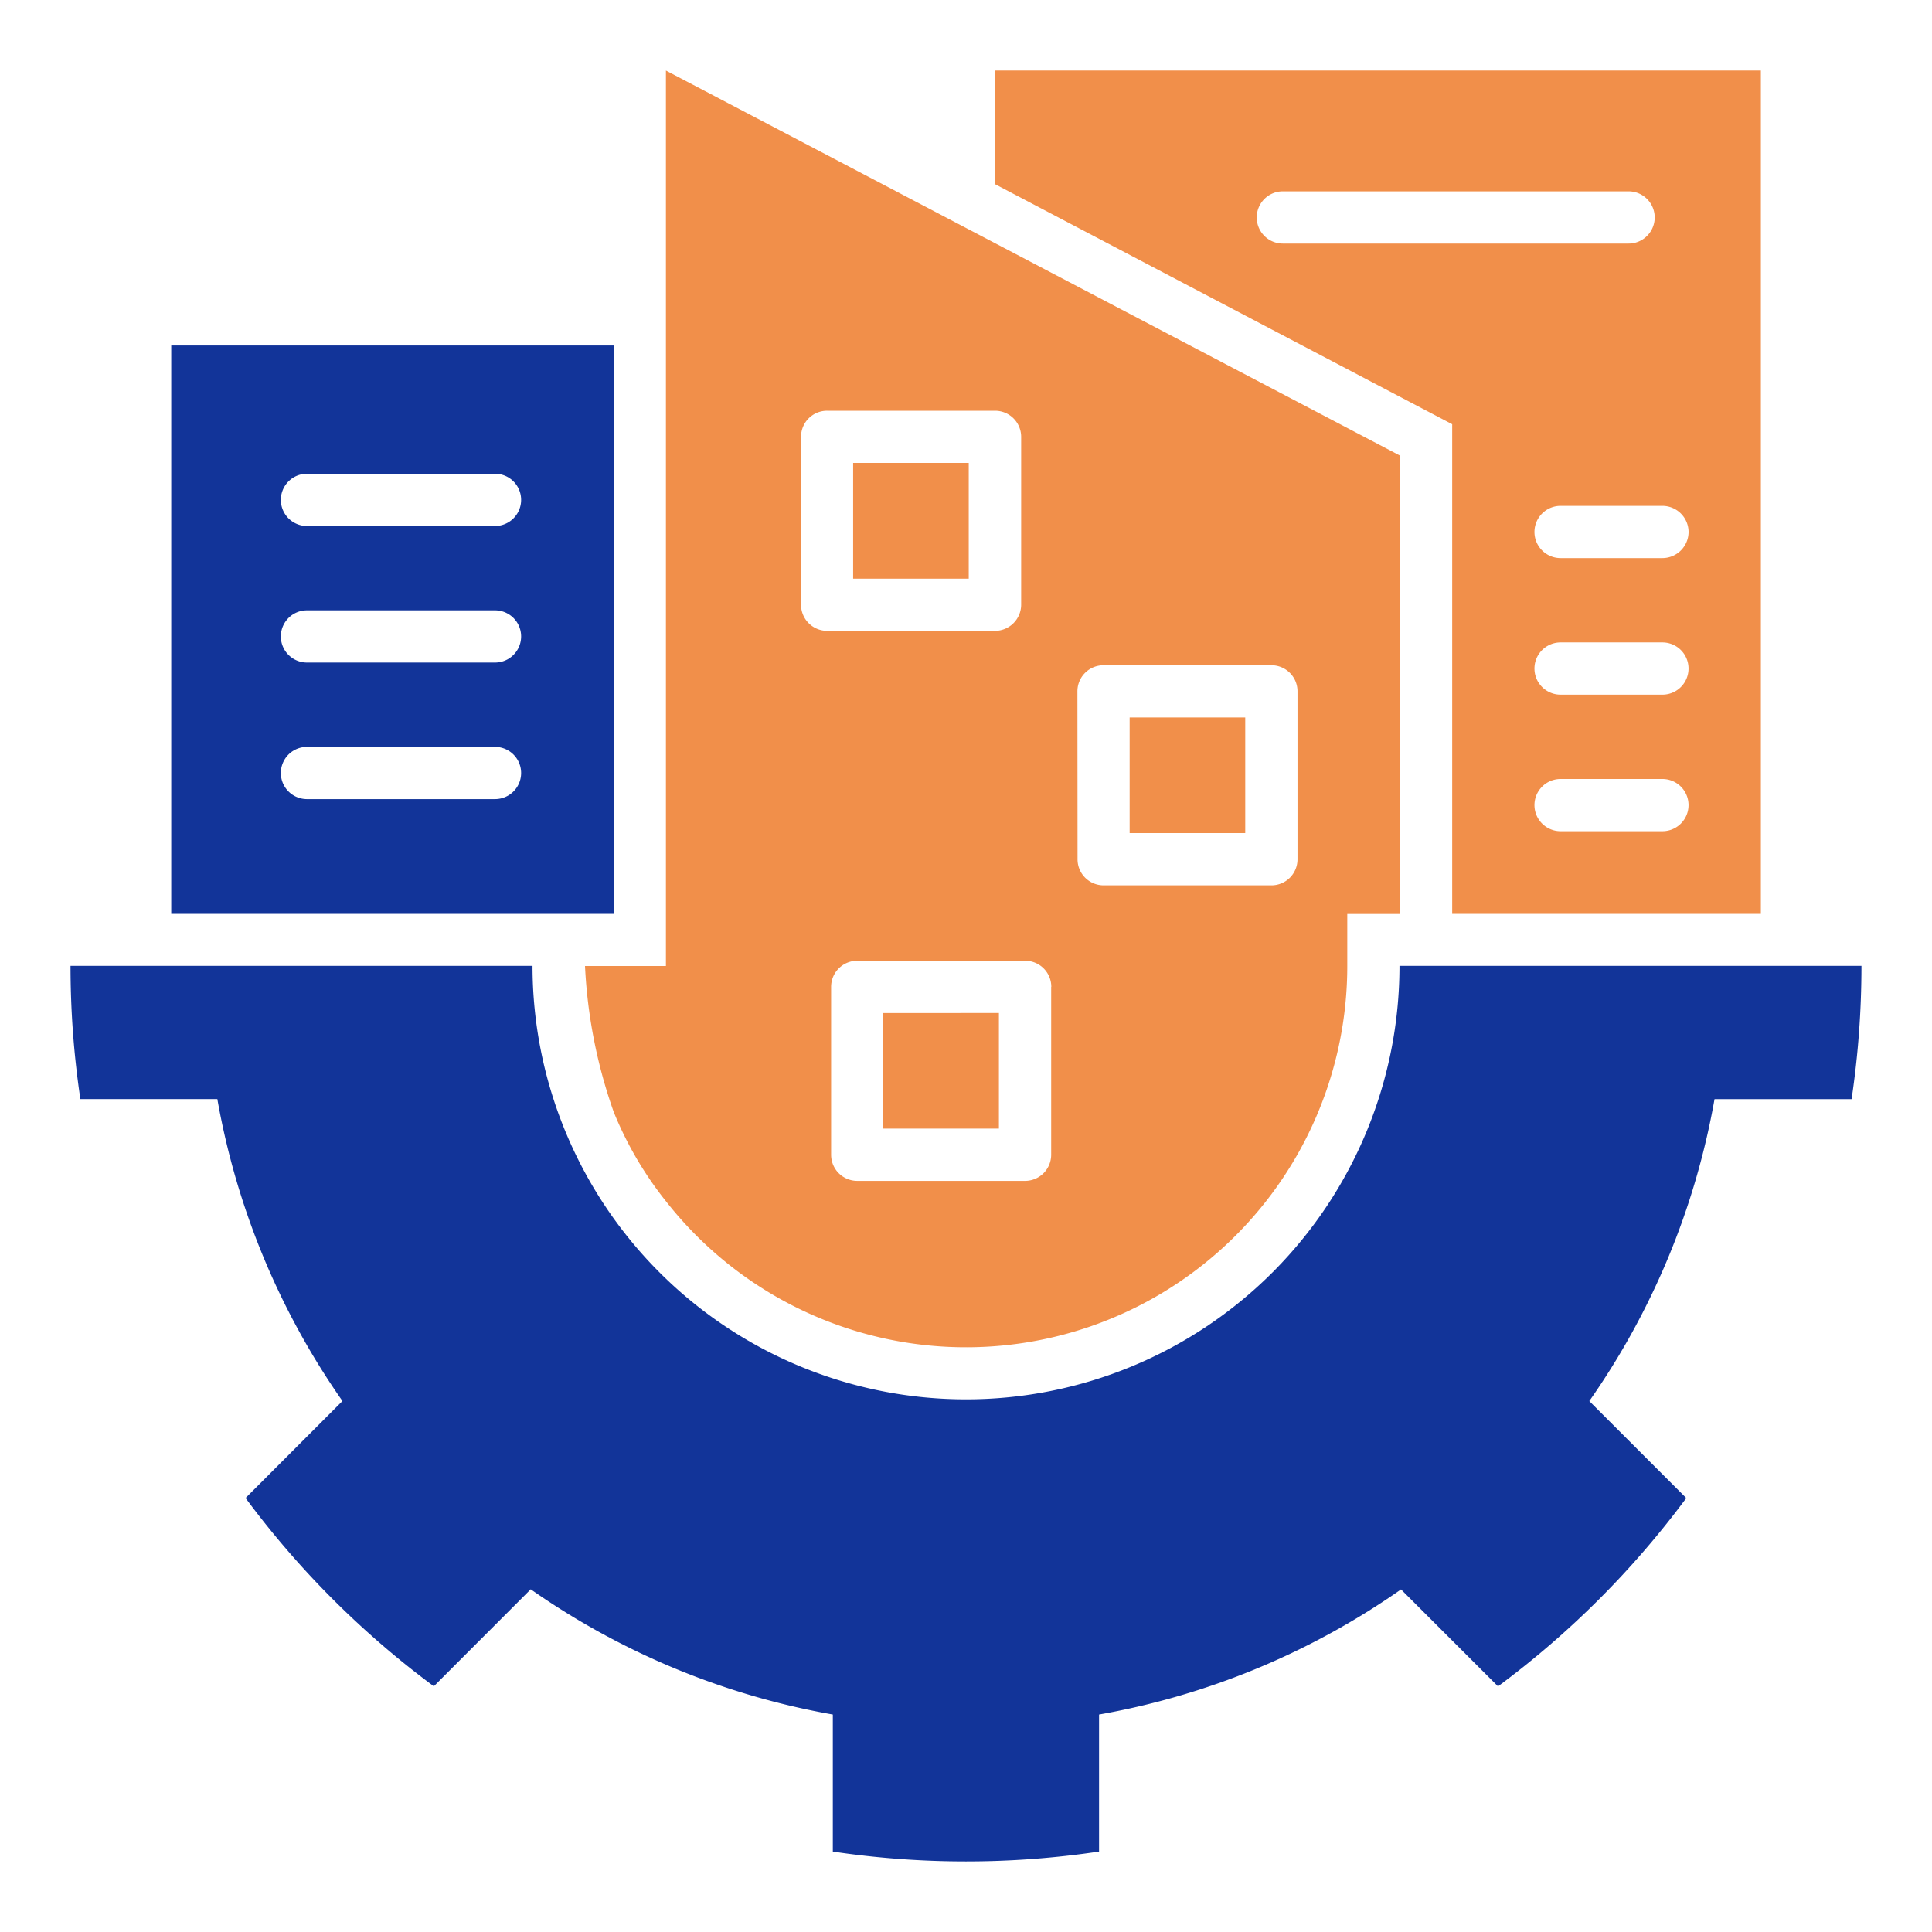<svg xmlns="http://www.w3.org/2000/svg" width="60" height="60" viewBox="0 0 60 60"><g transform="translate(-224 -452.258)"><rect width="60" height="60" transform="translate(224 452.258)" fill="#fff" opacity="0"/><g transform="translate(-2.317 -6.809)"><path d="M57.581,42.189h9.582V16H43.377v3.527l14.2,7.457V42.19Zm6.526-2.566H60.943a.811.811,0,1,1,0-1.622h3.163a.811.811,0,1,1,0,1.622Zm0-4.241H60.943a.811.811,0,0,1,0-1.622h3.163a.811.811,0,0,1,0,1.622Zm.811-5.052a.814.814,0,0,1-.811.811H60.943a.811.811,0,0,1,0-1.622h3.163A.814.814,0,0,1,64.918,30.33Zm-12.6-8.957a.811.811,0,1,1,0-1.622H63.055a.811.811,0,0,1,0,1.622ZM31.538,48.343a11.144,11.144,0,0,0,1.62,2.77,11.841,11.841,0,0,0,21.161-7.3v-1.62h1.642V27.961L33.159,16V43.809H30.646a15.854,15.854,0,0,0,.893,4.537Zm14.4-13.063a.809.809,0,0,1,.811-.811h5.213a.809.809,0,0,1,.811.811v5.213a.809.809,0,0,1-.811.811H46.753a.809.809,0,0,1-.811-.811Zm-.815,9.178v5.213a.811.811,0,0,1-.811.811H39.1a.811.811,0,0,1-.811-.811V44.457a.811.811,0,0,1,.811-.811h5.216A.811.811,0,0,1,45.127,44.457ZM37.355,27.373a.808.808,0,0,1,.811-.808H43.38a.811.811,0,0,1,.811.808v5.216a.814.814,0,0,1-.811.811H38.166a.811.811,0,0,1-.811-.811ZM43.5,48.859H39.91v-3.59H43.5Zm7.65-9.178h-3.59v-3.59h3.59Zm-8.587-7.9h-3.59V28.185h3.59Z" transform="translate(213.839 445.258)" fill="#f18f4a" fill-rule="evenodd"/><path d="M32.871,41.478V23.826H19.128V41.478Zm-3.688-3.564h-5.84a.811.811,0,0,1,0-1.622h5.84a.811.811,0,0,1,0,1.622Zm0-4.241h-5.84a.811.811,0,0,1,0-1.622h5.84a.811.811,0,0,1,0,1.622Zm0-4.241h-5.84a.811.811,0,1,1,0-1.622h5.84a.811.811,0,1,1,0,1.622ZM71.619,43.095a28.134,28.134,0,0,1-.306,4.136H67.056a23.422,23.422,0,0,1-3.889,9.378l3.012,3.012a28.027,28.027,0,0,1-5.847,5.847L57.32,62.458a23.459,23.459,0,0,1-9.378,3.885V70.6a28.084,28.084,0,0,1-8.268,0V66.343a23.458,23.458,0,0,1-9.382-3.889l-3.009,3.012a28.027,28.027,0,0,1-5.847-5.847l3.009-3.012a23.459,23.459,0,0,1-3.885-9.378H16.306A28.1,28.1,0,0,1,16,43.093H30.348a13.462,13.462,0,1,0,26.924,0H71.621Z" transform="translate(212.507 445.97)" fill="#123499" fill-rule="evenodd"/></g></g></svg>